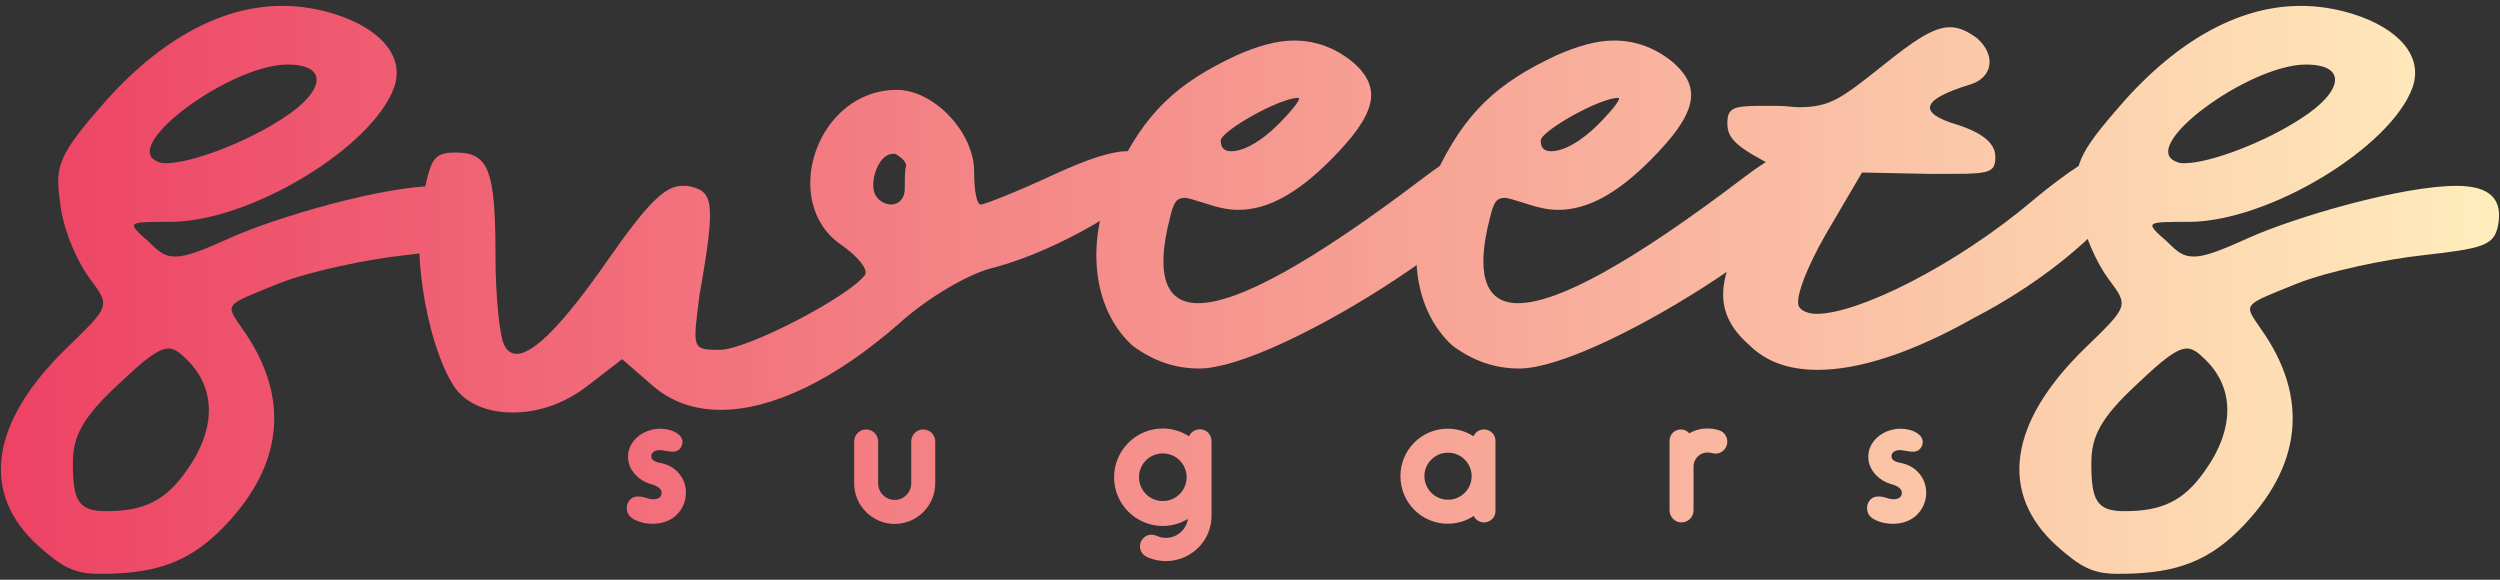 <?xml version="1.0" encoding="utf-8"?>
<svg width="414" height="96" viewBox="0 0 414 96" fill="none" xmlns="http://www.w3.org/2000/svg">
<rect x="0" y="0" width="414" height="96" fill="#333333" stroke="none"/>
<path d="M110.354 74.686C109.615 74.563 108.968 74.378 108.29 74.779C107.736 75.087 107.674 75.888 108.229 76.257C108.721 76.565 109.029 76.596 109.522 76.688C111.432 77.089 112.941 78.444 113.434 80.323C113.927 82.232 113.249 84.327 111.709 85.559C110.292 86.729 108.198 86.976 106.381 86.544C105.641 86.36 104.686 85.99 104.194 85.374C103.701 84.758 103.67 83.68 104.101 83.064C104.81 81.924 106.073 82.14 107.212 82.51C107.951 82.756 109.183 82.848 109.491 81.986C109.799 81.154 109.153 80.538 107.705 80.138C106.011 79.676 104.317 78.167 104.04 76.226C103.547 72.869 107.243 70.22 110.908 71.206C111.463 71.36 112.079 71.637 112.479 72.037C113.003 72.53 113.218 73.239 112.787 74.04C112.233 74.994 111.247 74.84 110.354 74.686L110.354 74.686Z" fill="url(#paint0_linear_413_67)"/>
<path d="M148.161 86.76C144.465 86.76 141.447 83.742 141.447 80.046V73.115C141.447 72.007 142.34 71.114 143.418 71.114C144.527 71.114 145.42 72.007 145.42 73.115V80.046C145.42 81.555 146.652 82.787 148.161 82.787C149.67 82.787 150.902 81.555 150.902 80.046V73.115C150.902 72.007 151.795 71.114 152.873 71.114C153.982 71.114 154.875 72.007 154.875 73.115V80.046C154.875 83.742 151.857 86.76 148.161 86.76H148.161Z" fill="url(#paint1_linear_413_67)"/>
<path d="M198.69 71.083C197.89 71.083 197.212 71.576 196.904 72.253C195.672 71.452 194.163 70.96 192.561 70.96C188.095 70.96 184.491 74.594 184.491 79.029C184.491 83.495 188.095 87.099 192.561 87.099C194.07 87.099 195.518 86.668 196.719 85.928C196.35 88.3 193.886 89.778 191.514 88.731C190.559 88.269 189.42 88.67 188.958 89.655C188.496 90.641 188.927 91.75 189.882 92.212C194.964 94.522 200.631 90.856 200.631 85.374V73.023C200.631 71.945 199.768 71.083 198.69 71.083V71.083ZM192.561 82.972C190.374 82.972 188.619 81.216 188.619 79.029C188.619 76.842 190.374 75.087 192.561 75.087C194.748 75.087 196.504 76.842 196.504 79.029C196.504 81.216 194.748 82.972 192.561 82.972Z" fill="url(#paint2_linear_413_67)"/>
<path d="M245.74 71.114C244.969 71.114 244.292 71.576 244.015 72.253C242.783 71.452 241.304 70.99 239.733 70.99C235.391 70.99 231.91 74.532 231.91 78.844C231.91 83.187 235.391 86.729 239.733 86.729C241.335 86.729 242.813 86.267 244.045 85.436C244.353 86.082 245 86.514 245.74 86.514C246.787 86.514 247.649 85.682 247.649 84.666V72.962C247.649 71.945 246.787 71.113 245.74 71.113V71.114ZM239.795 82.756C237.639 82.756 235.883 81 235.883 78.844C235.883 76.719 237.639 74.963 239.795 74.963C241.951 74.963 243.707 76.719 243.707 78.844C243.707 81 241.951 82.756 239.795 82.756Z" fill="url(#paint3_linear_413_67)"/>
<path d="M284.64 71.237C283.131 70.775 281.283 70.836 279.743 71.76C279.404 71.36 278.911 71.114 278.357 71.114C277.31 71.114 276.478 71.945 276.478 72.992V84.512C276.478 85.621 277.371 86.514 278.449 86.514C279.558 86.514 280.451 85.621 280.451 84.512V77.304C280.451 75.764 281.807 74.594 283.501 75.025C284.548 75.364 285.657 74.748 285.965 73.701C286.273 72.653 285.687 71.545 284.64 71.237V71.237Z" fill="url(#paint4_linear_413_67)"/>
<path d="M315.741 74.686C315.002 74.563 314.355 74.378 313.678 74.779C313.123 75.087 313.062 75.888 313.616 76.257C314.109 76.565 314.417 76.596 314.91 76.688C316.819 77.089 318.329 78.444 318.821 80.323C319.314 82.232 318.637 84.327 317.097 85.559C315.68 86.729 313.585 86.976 311.768 86.544C311.029 86.36 310.074 85.99 309.581 85.374C309.088 84.758 309.058 83.68 309.489 83.064C310.197 81.924 311.46 82.14 312.6 82.51C313.339 82.756 314.571 82.848 314.879 81.986C315.187 81.154 314.54 80.538 313.092 80.138C311.398 79.676 309.704 78.167 309.427 76.226C308.934 72.869 312.631 70.22 316.296 71.206C316.85 71.36 317.466 71.637 317.867 72.037C318.39 72.53 318.606 73.239 318.175 74.04C317.62 74.994 316.635 74.84 315.741 74.686V74.686Z" fill="url(#paint5_linear_413_67)"/>
<path d="M6.327 90.389C10.301 93.922 12.288 95.025 16.482 95.025C24.651 95.025 30.612 93.701 36.573 87.74C46.95 77.363 48.274 65.883 40.106 54.403C37.236 50.208 37.015 50.649 46.287 46.896C51.365 44.909 60.859 42.922 67.04 42.26C76.755 41.156 78.742 40.714 79.404 37.403C80.287 32.987 78.079 30.779 72.56 30.779C63.508 30.779 46.066 35.857 38.119 39.39C33.261 41.597 30.833 42.481 29.067 42.481C27.3 42.481 26.417 41.818 24.651 40.052C20.898 36.74 20.898 36.74 28.184 36.74C41.43 36.74 61.742 24.377 65.274 14.442C67.04 9.364 63.066 4.728 55.339 2.299C52.469 1.416 49.599 0.974 46.729 0.974C36.132 0.974 25.534 7.156 16.041 18.416C8.976 26.585 9.197 28.13 10.08 34.533C10.742 38.727 12.95 43.584 14.937 46.234C18.249 50.649 18.249 50.649 11.184 57.493C-1.842 70.078 -3.167 81.779 6.327 90.389H6.327ZM12.067 76.701C12.067 72.285 13.612 69.195 19.573 63.675C23.989 59.48 26.197 57.714 27.963 57.714C28.625 57.714 29.508 58.156 30.391 59.039C35.911 63.896 35.911 70.961 30.833 78.026C27.3 83.103 23.547 84.649 17.586 84.649C12.95 84.649 12.067 82.883 12.067 76.701V76.701ZM47.612 10.689C54.456 10.689 53.794 15.104 46.95 19.52C40.989 23.494 31.716 27.026 27.521 27.026C27.08 27.026 26.638 27.026 26.197 26.805C19.573 24.377 38.119 10.689 47.612 10.689V10.689Z" fill="url(#paint6_linear_413_67)"/>
<path d="M75.43 64.338C77.417 66.987 80.949 68.311 84.923 68.311C88.897 68.311 93.313 66.987 97.287 63.896L103.027 59.48L108.105 63.896C111.196 66.545 114.949 67.87 119.365 67.87C127.754 67.87 138.131 63.013 148.949 53.519C153.585 49.325 160.65 45.13 164.845 44.247C175.442 41.377 189.13 33.208 190.234 29.675C190.896 26.585 189.572 25.039 186.702 25.039C184.052 25.039 180.078 26.364 174.78 28.792C168.598 31.663 163.078 33.87 162.416 33.87C161.754 33.87 161.312 31.663 161.312 28.351C161.312 21.948 154.689 14.883 148.507 14.883C135.26 14.883 129.079 33.429 139.234 40.494C142.105 42.481 143.871 44.688 143.208 45.571C140.559 49.104 123.78 57.935 119.144 57.935C114.507 57.935 114.728 57.714 115.832 48.883C118.702 32.766 118.04 31.663 113.845 30.779C113.624 30.779 113.183 30.779 112.962 30.779C110.092 30.779 107.222 33.65 100.598 43.143C93.534 53.299 88.456 58.597 85.586 58.597C84.482 58.597 83.819 57.935 83.378 56.831C82.716 55.286 82.053 48.883 82.053 42.48C82.053 28.13 80.949 25.26 75.43 25.26C71.677 25.26 71.235 26.364 69.91 33.65C68.144 43.143 71.235 58.377 75.43 64.338V64.338ZM148.286 25.481C149.39 26.143 150.053 26.805 150.053 27.468C149.832 28.13 149.832 29.675 149.832 31.221C149.832 32.987 148.728 33.87 147.624 33.87C146.741 33.87 145.637 33.429 144.975 32.325C143.871 30.338 145.416 25.481 147.845 25.481C148.066 25.481 148.066 25.481 148.286 25.481V25.481Z" fill="url(#paint7_linear_413_67)"/>
<path d="M187.585 57.273C190.896 59.701 194.429 61.026 198.623 61.026C211.208 61.026 250.285 36.078 250.285 27.909C250.285 25.26 249.181 23.935 246.974 23.935C244.545 23.935 240.571 25.701 235.714 29.455C217.39 43.364 205.026 50.208 198.403 50.208C193.325 50.208 191.559 46.013 193.325 37.844C194.208 34.091 194.429 32.766 196.195 32.766C196.857 32.766 197.961 33.208 199.507 33.65C201.494 34.312 203.26 34.753 205.026 34.753C209.883 34.753 214.74 32.104 220.26 26.585C227.987 18.858 228.87 14.663 224.234 10.468C221.364 8.039 218.052 6.715 214.299 6.715C211.429 6.715 208.338 7.598 204.805 9.143C194.87 13.78 189.572 18.637 184.715 29.013C179.637 39.611 180.741 51.091 187.585 57.273H187.585ZM202.156 23.273C202.156 21.727 211.87 16.208 214.961 16.208C215.623 16.208 214.078 18.195 211.649 20.624C208.779 23.494 205.909 25.039 203.922 25.039C202.818 25.039 202.156 24.598 202.156 23.273V23.273Z" fill="url(#paint8_linear_413_67)"/>
<path d="M240.571 57.273C243.883 59.701 247.415 61.026 251.61 61.026C264.194 61.026 303.272 36.078 303.272 27.909C303.272 25.26 302.168 23.935 299.96 23.935C297.532 23.935 293.558 25.701 288.7 29.455C270.376 43.364 258.012 50.208 251.389 50.208C246.311 50.208 244.545 46.013 246.311 37.844C247.194 34.091 247.415 32.766 249.181 32.766C249.844 32.766 250.948 33.208 252.493 33.65C254.48 34.312 256.246 34.753 258.012 34.753C262.87 34.753 267.727 32.104 273.246 26.585C280.973 18.858 281.856 14.663 277.22 10.468C274.35 8.039 271.038 6.715 267.285 6.715C264.415 6.715 261.324 7.598 257.792 9.143C247.857 13.78 242.558 18.637 237.701 29.013C232.623 39.611 233.727 51.091 240.571 57.273V57.273ZM255.142 23.273C255.142 21.727 264.857 16.208 267.947 16.208C268.61 16.208 267.064 18.195 264.636 20.624C261.766 23.494 258.896 25.039 256.909 25.039C255.805 25.039 255.142 24.598 255.142 23.273H255.142Z" fill="url(#paint9_linear_413_67)"/>
<path d="M289.584 57.052C292.454 59.922 296.207 61.247 301.064 61.247C307.908 61.247 316.739 58.377 326.895 52.636C347.427 42.039 361.115 24.818 349.635 24.818C347.869 24.818 342.128 28.572 336.609 33.208C323.804 44.026 307.687 51.974 300.843 51.974C299.519 51.974 298.415 51.532 297.973 50.87C297.09 49.766 299.077 44.468 302.389 38.727L308.35 28.572L319.388 28.792C321.155 28.792 322.479 28.792 323.804 28.792C329.765 28.792 330.427 28.351 330.427 25.922C330.427 23.715 328.22 21.948 324.025 20.624C317.401 18.637 318.285 16.429 326.233 14C329.986 12.896 330.648 9.143 327.336 6.273C325.791 5.169 324.466 4.507 322.921 4.507C320.272 4.507 317.181 6.494 311.44 11.13C305.038 16.208 303.051 17.754 297.973 17.754C296.869 17.754 295.765 17.533 294.441 17.533C293.116 17.533 292.233 17.533 291.35 17.533C286.934 17.533 286.051 17.974 286.051 20.403C286.051 23.052 287.597 24.377 294.441 27.909C295.103 27.909 292.895 31.663 290.246 36.299C284.064 46.013 283.623 51.753 289.584 57.052L289.584 57.052Z" fill="url(#paint10_linear_413_67)"/>
<path d="M340.583 90.389C344.557 93.922 346.544 95.025 350.739 95.025C358.908 95.025 364.869 93.701 370.83 87.74C381.206 77.363 382.531 65.883 374.362 54.403C371.492 50.208 371.271 50.649 380.544 46.896C385.622 44.909 395.115 42.922 401.297 42.26C411.011 41.156 412.998 40.714 413.66 37.403C414.543 32.987 412.336 30.779 406.816 30.779C397.764 30.779 380.323 35.857 372.375 39.39C367.518 41.597 365.089 42.481 363.323 42.481C361.557 42.481 360.674 41.818 358.908 40.052C355.154 36.74 355.154 36.74 362.44 36.74C375.687 36.74 395.998 24.377 399.531 14.442C401.297 9.364 397.323 4.728 389.596 2.299C386.726 1.416 383.855 0.974 380.985 0.974C370.388 0.974 359.791 7.156 350.297 18.416C343.232 26.585 343.453 28.13 344.336 34.533C344.999 38.727 347.206 43.584 349.193 46.234C352.505 50.649 352.505 50.649 345.44 57.493C332.414 70.078 331.09 81.779 340.583 90.389H340.583ZM346.323 76.701C346.323 72.285 347.869 69.195 353.83 63.675C358.245 59.48 360.453 57.714 362.219 57.714C362.882 57.714 363.765 58.156 364.648 59.039C370.167 63.896 370.167 70.961 365.089 78.026C361.557 83.103 357.804 84.649 351.843 84.649C347.206 84.649 346.323 82.883 346.323 76.701V76.701ZM381.868 10.689C388.713 10.689 388.05 15.104 381.206 19.52C375.245 23.494 365.973 27.026 361.778 27.026C361.336 27.026 360.895 27.026 360.453 26.805C353.83 24.377 372.375 10.689 381.868 10.689V10.689Z" fill="url(#paint11_linear_413_67)"/>
<defs>
<linearGradient id="paint0_linear_413_67" x1="0.151" y1="48" x2="413.849" y2="48" gradientUnits="userSpaceOnUse">
<stop stop-color="#ED4264"/>
<stop offset="1" stop-color="#FFEDBC"/>
</linearGradient>
<linearGradient id="paint1_linear_413_67" x1="0.151" y1="48" x2="413.849" y2="48" gradientUnits="userSpaceOnUse">
<stop stop-color="#ED4264"/>
<stop offset="1" stop-color="#FFEDBC"/>
</linearGradient>
<linearGradient id="paint2_linear_413_67" x1="0.151" y1="48" x2="413.849" y2="48" gradientUnits="userSpaceOnUse">
<stop stop-color="#ED4264"/>
<stop offset="1" stop-color="#FFEDBC"/>
</linearGradient>
<linearGradient id="paint3_linear_413_67" x1="0.152" y1="48" x2="413.849" y2="48" gradientUnits="userSpaceOnUse">
<stop stop-color="#ED4264"/>
<stop offset="1" stop-color="#FFEDBC"/>
</linearGradient>
<linearGradient id="paint4_linear_413_67" x1="0.151" y1="48" x2="413.849" y2="48" gradientUnits="userSpaceOnUse">
<stop stop-color="#ED4264"/>
<stop offset="1" stop-color="#FFEDBC"/>
</linearGradient>
<linearGradient id="paint5_linear_413_67" x1="0.151" y1="48" x2="413.849" y2="48" gradientUnits="userSpaceOnUse">
<stop stop-color="#ED4264"/>
<stop offset="1" stop-color="#FFEDBC"/>
</linearGradient>
<linearGradient id="paint6_linear_413_67" x1="0.151" y1="48" x2="413.849" y2="48" gradientUnits="userSpaceOnUse">
<stop stop-color="#ED4264"/>
<stop offset="1" stop-color="#FFEDBC"/>
</linearGradient>
<linearGradient id="paint7_linear_413_67" x1="0.151" y1="48" x2="413.849" y2="48" gradientUnits="userSpaceOnUse">
<stop stop-color="#ED4264"/>
<stop offset="1" stop-color="#FFEDBC"/>
</linearGradient>
<linearGradient id="paint8_linear_413_67" x1="0.151" y1="48" x2="413.849" y2="48" gradientUnits="userSpaceOnUse">
<stop stop-color="#ED4264"/>
<stop offset="1" stop-color="#FFEDBC"/>
</linearGradient>
<linearGradient id="paint9_linear_413_67" x1="0.151" y1="48" x2="413.849" y2="48" gradientUnits="userSpaceOnUse">
<stop stop-color="#ED4264"/>
<stop offset="1" stop-color="#FFEDBC"/>
</linearGradient>
<linearGradient id="paint10_linear_413_67" x1="0.151" y1="48" x2="413.849" y2="48" gradientUnits="userSpaceOnUse">
<stop stop-color="#ED4264"/>
<stop offset="1" stop-color="#FFEDBC"/>
</linearGradient>
<linearGradient id="paint11_linear_413_67" x1="0.151" y1="48" x2="413.849" y2="48" gradientUnits="userSpaceOnUse">
<stop stop-color="#ED4264"/>
<stop offset="1" stop-color="#FFEDBC"/>
</linearGradient>
</defs>
</svg>
